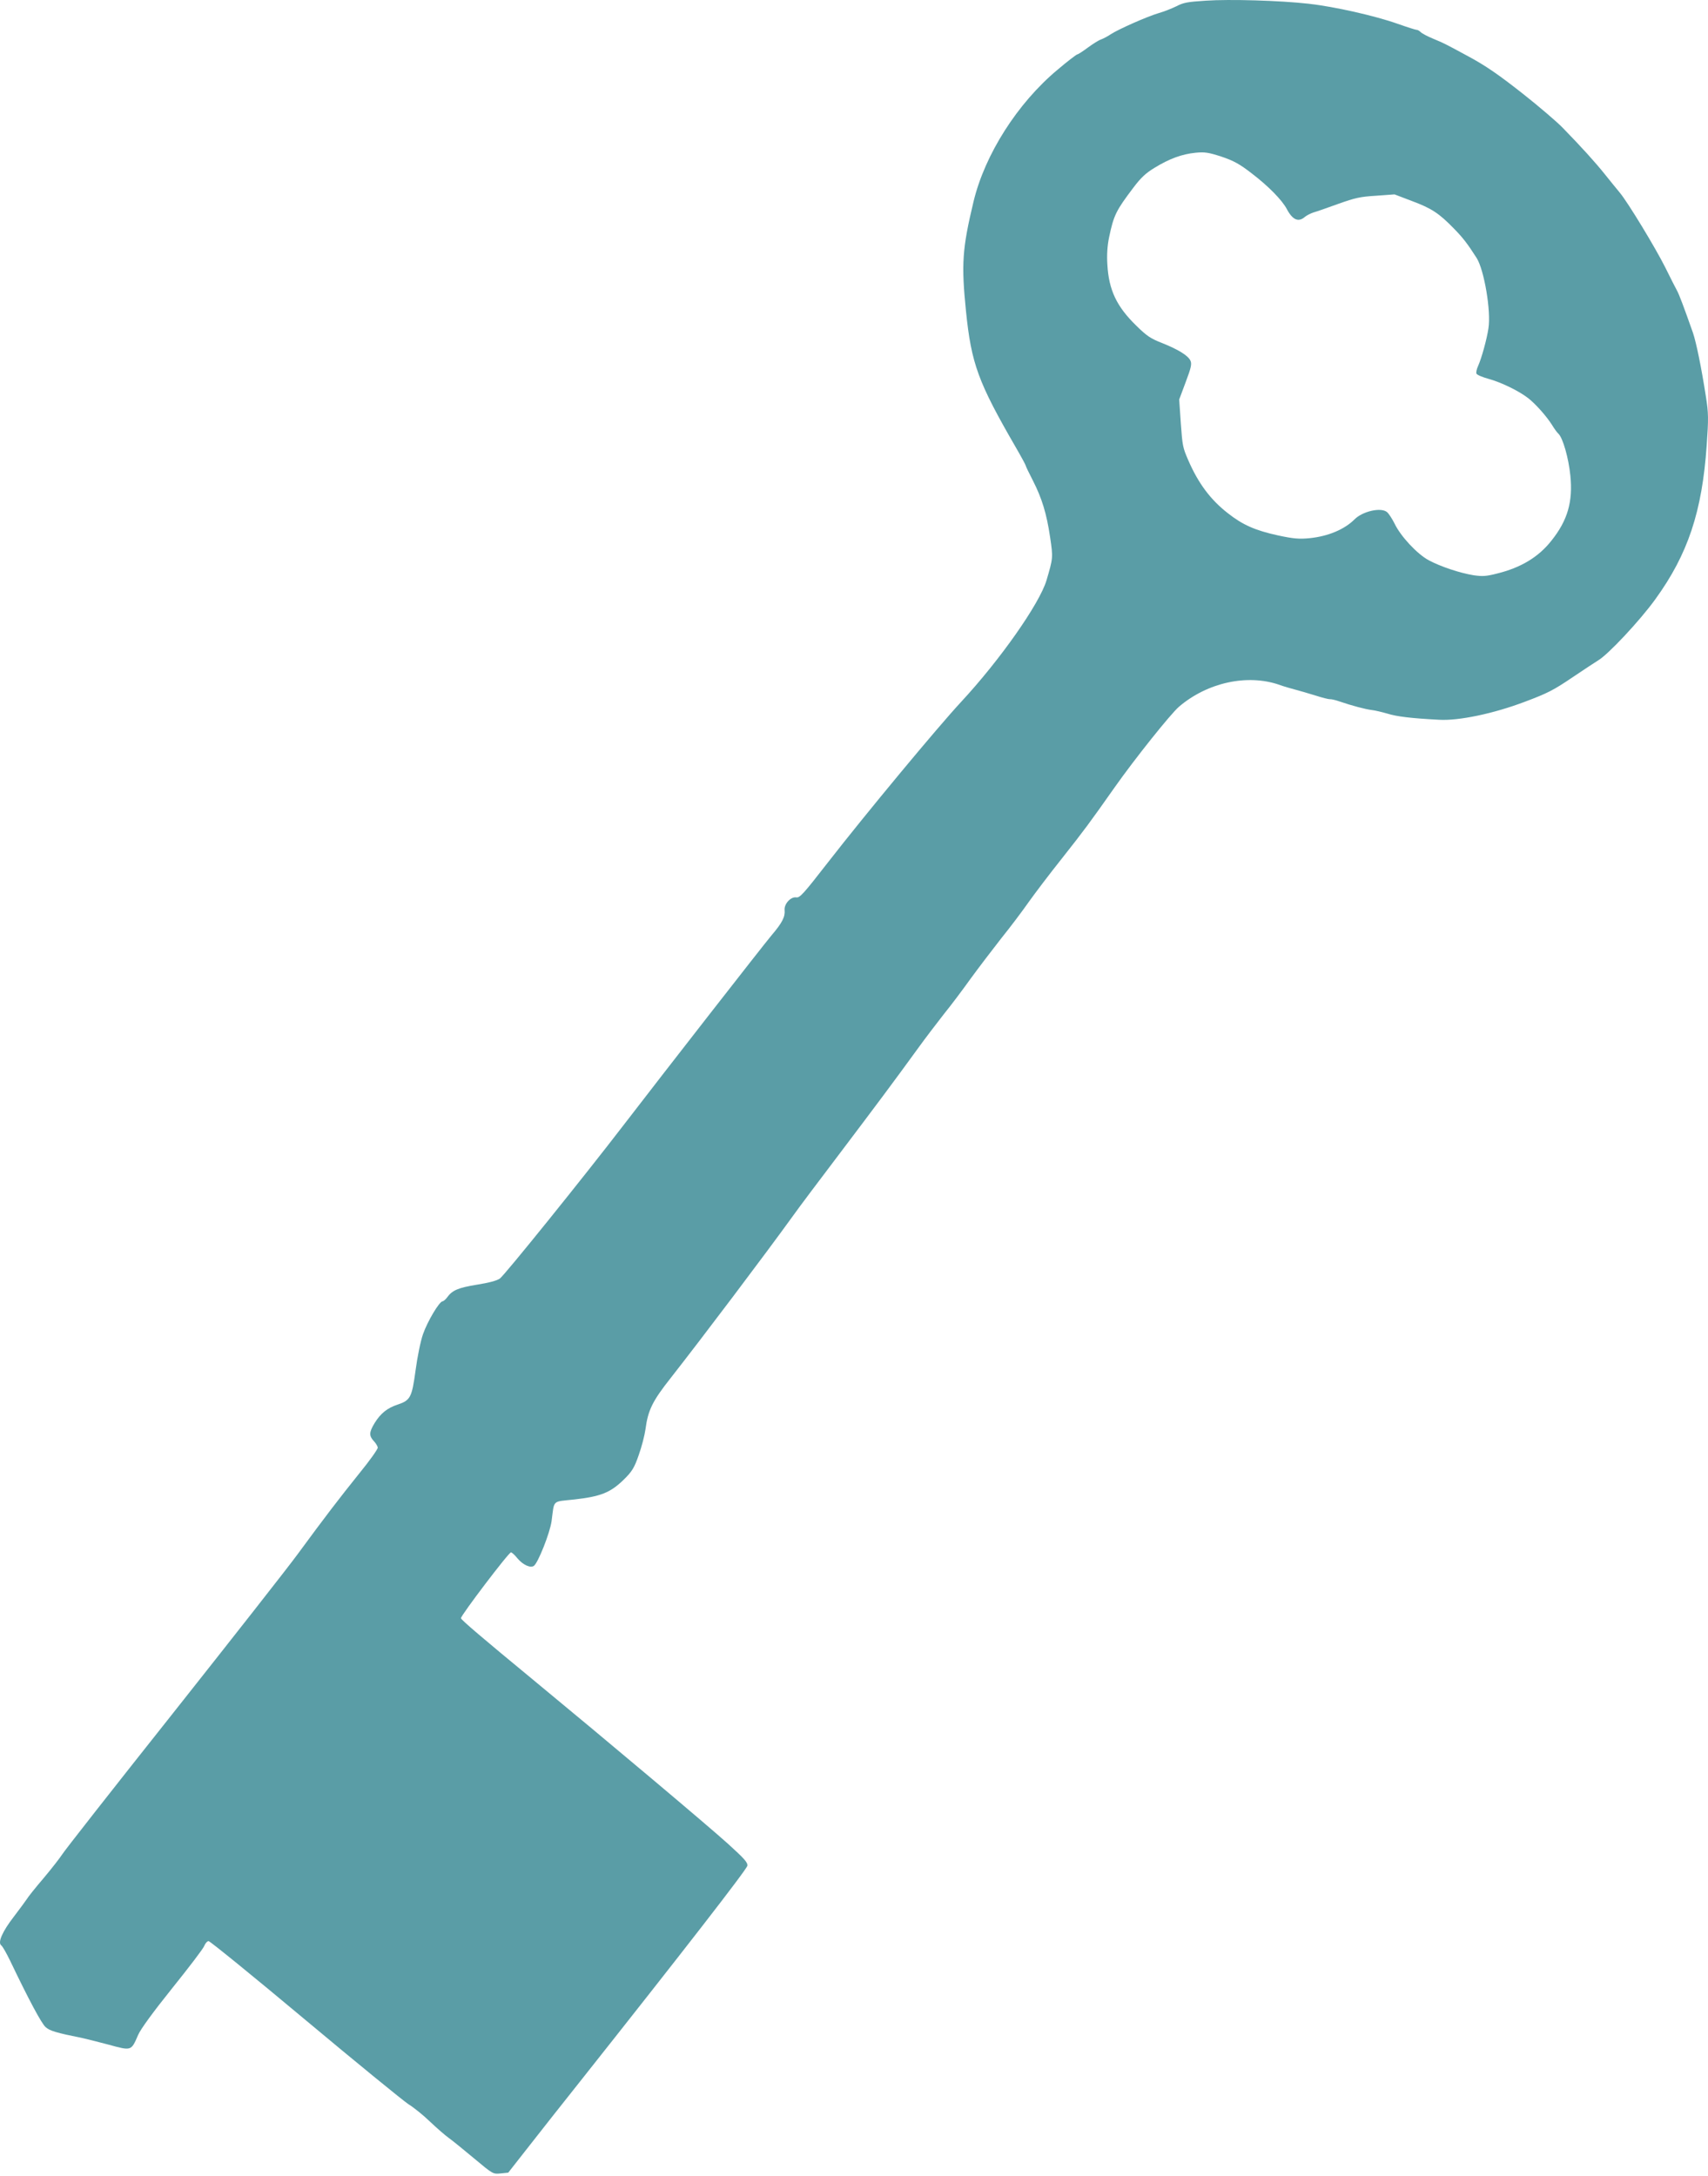 <?xml version="1.0" encoding="UTF-8"?> <svg xmlns="http://www.w3.org/2000/svg" width="73" height="93" viewBox="0 0 73 93" fill="none"> <path d="M0.057 83.148C0.109 83.185 0.276 83.478 0.432 83.8C1.234 85.478 1.776 86.487 1.949 86.638C2.123 86.796 2.399 86.881 3.521 87.106C3.655 87.134 4.155 87.26 4.635 87.387C5.631 87.659 5.604 87.662 5.905 86.97C6.004 86.734 6.541 85.997 7.352 84.986C8.066 84.097 8.685 83.288 8.728 83.171C8.772 83.061 8.852 82.968 8.913 82.962C8.967 82.957 10.823 84.465 13.037 86.318C15.251 88.171 17.242 89.793 17.456 89.933C17.675 90.066 18.087 90.397 18.376 90.677C18.665 90.951 19.026 91.266 19.182 91.377C19.33 91.482 19.816 91.876 20.259 92.247C21.062 92.919 21.07 92.925 21.396 92.892L21.722 92.859L22.574 91.773C23.042 91.17 24.053 89.892 24.826 88.919C29.181 83.423 31.922 79.893 31.941 79.743C31.961 79.601 31.822 79.446 31.11 78.8C30.233 78.008 26.021 74.464 22.746 71.761C20.617 70.006 19.708 69.232 19.701 69.162C19.69 69.051 21.762 66.32 21.841 66.348C21.89 66.357 22.011 66.471 22.114 66.602C22.348 66.881 22.672 67.031 22.819 66.924C22.998 66.794 23.502 65.525 23.574 65.017C23.699 64.076 23.58 64.193 24.545 64.088C25.659 63.962 26.075 63.8 26.626 63.272C27.008 62.903 27.108 62.745 27.299 62.19C27.423 61.847 27.551 61.348 27.587 61.091C27.696 60.27 27.883 59.885 28.669 58.891C30.007 57.185 32.666 53.663 33.895 51.962C34.141 51.613 35.044 50.416 35.892 49.296C37.437 47.252 38.211 46.217 39.242 44.796C39.543 44.378 40.04 43.729 40.338 43.347C40.644 42.971 41.158 42.285 41.489 41.822C41.821 41.367 42.409 40.596 42.792 40.106C43.183 39.623 43.709 38.922 43.973 38.544C44.238 38.172 44.862 37.348 45.368 36.713C46.348 35.473 46.577 35.161 47.634 33.66C48.505 32.425 50.029 30.517 50.389 30.206C51.603 29.168 53.31 28.798 54.67 29.266C54.848 29.332 55.152 29.421 55.35 29.472C55.541 29.523 55.937 29.637 56.227 29.728C56.511 29.819 56.786 29.889 56.841 29.884C56.895 29.878 57.071 29.917 57.242 29.977C57.783 30.162 58.361 30.314 58.618 30.345C58.757 30.359 59.067 30.433 59.301 30.501C59.691 30.623 60.275 30.698 61.511 30.763C62.354 30.811 63.834 30.499 65.157 29.999C66.156 29.624 66.391 29.501 67.214 28.946C67.728 28.599 68.212 28.282 68.296 28.231C68.718 27.991 70.094 26.521 70.75 25.61C72.142 23.688 72.748 21.867 72.943 19.045C73.025 17.882 73.023 17.664 72.908 16.936C72.712 15.675 72.497 14.641 72.36 14.232C71.965 13.111 71.767 12.581 71.666 12.402C71.615 12.308 71.393 11.88 71.177 11.437C70.755 10.593 69.592 8.676 69.24 8.247C69.122 8.104 68.824 7.74 68.58 7.434C68.195 6.952 67.607 6.3 66.795 5.467C66.564 5.223 65.729 4.512 65.103 4.019C64.035 3.177 63.489 2.803 62.74 2.4C61.687 1.831 61.752 1.866 61.243 1.65C61.013 1.554 60.774 1.43 60.72 1.372C60.659 1.315 60.586 1.273 60.552 1.277C60.518 1.28 60.149 1.163 59.729 1.015C58.753 0.67 57.024 0.282 55.933 0.16C54.676 0.02 52.561 -0.04 51.531 0.029C50.746 0.08 50.578 0.111 50.278 0.268C50.081 0.366 49.738 0.499 49.511 0.564C49.037 0.704 47.834 1.234 47.479 1.46C47.351 1.55 47.161 1.647 47.062 1.685C46.962 1.716 46.711 1.875 46.499 2.031C46.289 2.186 46.089 2.319 46.048 2.323C46.008 2.327 45.625 2.619 45.201 2.979C43.491 4.405 42.092 6.602 41.609 8.616C41.126 10.629 41.083 11.288 41.286 13.295C41.515 15.553 41.807 16.34 43.423 19.133C43.647 19.519 43.834 19.866 43.837 19.894C43.84 19.929 43.979 20.217 44.142 20.532C44.535 21.302 44.732 21.951 44.882 22.963C45.013 23.844 45.007 23.852 44.726 24.809C44.422 25.812 42.741 28.207 41.075 30.002C40.053 31.105 37.017 34.763 35.388 36.857C34.325 38.225 34.182 38.38 34.029 38.354C33.792 38.321 33.508 38.639 33.534 38.897C33.563 39.182 33.431 39.442 32.977 39.974C32.591 40.435 28.414 45.793 26.636 48.107C24.955 50.297 21.55 54.521 21.363 54.646C21.235 54.736 20.887 54.828 20.387 54.907C19.583 55.037 19.326 55.148 19.11 55.451C19.043 55.542 18.954 55.615 18.913 55.619C18.771 55.633 18.272 56.472 18.08 57.02C17.978 57.305 17.836 58.002 17.762 58.566C17.605 59.722 17.542 59.848 17.004 60.029C16.558 60.173 16.266 60.407 16.012 60.82C15.771 61.217 15.766 61.366 15.981 61.597C16.066 61.687 16.141 61.814 16.146 61.869C16.153 61.932 15.798 62.433 15.352 62.978C14.504 64.035 13.921 64.791 12.726 66.419C12.328 66.966 9.925 70.025 7.391 73.225C4.851 76.425 2.715 79.147 2.646 79.274C2.569 79.394 2.223 79.845 1.867 80.268C1.511 80.684 1.188 81.09 1.148 81.165C1.1 81.24 0.852 81.575 0.598 81.91C0.106 82.544 -0.113 83.031 0.057 83.148ZM47.403 10.141C47.602 9.192 47.7 8.999 48.445 8.015C48.766 7.588 48.973 7.398 49.348 7.17C49.982 6.782 50.512 6.588 51.09 6.529C51.491 6.489 51.652 6.515 52.213 6.697C52.739 6.876 52.987 7.013 53.508 7.418C54.208 7.952 54.806 8.561 55.002 8.942C55.248 9.403 55.499 9.511 55.777 9.265C55.847 9.209 56.01 9.122 56.136 9.081C56.263 9.047 56.741 8.879 57.198 8.713C57.927 8.456 58.122 8.408 58.811 8.366L59.602 8.308L60.359 8.597C61.188 8.907 61.504 9.115 62.14 9.768C62.523 10.159 62.721 10.414 63.113 11.029C63.431 11.531 63.734 13.296 63.616 14.033C63.547 14.505 63.315 15.331 63.174 15.641C63.112 15.774 63.08 15.925 63.105 15.972C63.131 16.025 63.375 16.127 63.643 16.199C64.18 16.349 64.918 16.71 65.312 17.015C65.633 17.265 66.091 17.782 66.327 18.152C66.427 18.318 66.554 18.495 66.614 18.545C66.798 18.731 67.04 19.565 67.117 20.325C67.23 21.44 67.002 22.237 66.313 23.102C65.76 23.806 65.009 24.262 63.977 24.515C63.515 24.632 63.364 24.64 62.988 24.587C62.395 24.492 61.57 24.216 61.062 23.944C60.567 23.677 59.866 22.924 59.605 22.381C59.502 22.173 59.355 21.948 59.28 21.886C59.025 21.672 58.239 21.85 57.896 22.195C57.466 22.625 56.768 22.921 55.979 23.001C55.524 23.047 55.274 23.023 54.628 22.885C53.638 22.668 53.112 22.433 52.478 21.934C51.74 21.361 51.216 20.66 50.786 19.669C50.552 19.129 50.538 19.06 50.468 18.089L50.399 17.075L50.68 16.322C50.913 15.707 50.945 15.548 50.876 15.408C50.772 15.193 50.362 14.939 49.66 14.658C49.181 14.474 49.004 14.351 48.569 13.923C47.723 13.101 47.391 12.395 47.329 11.31C47.301 10.898 47.329 10.493 47.403 10.141Z" fill="#5A9DA6"></path> </svg> 